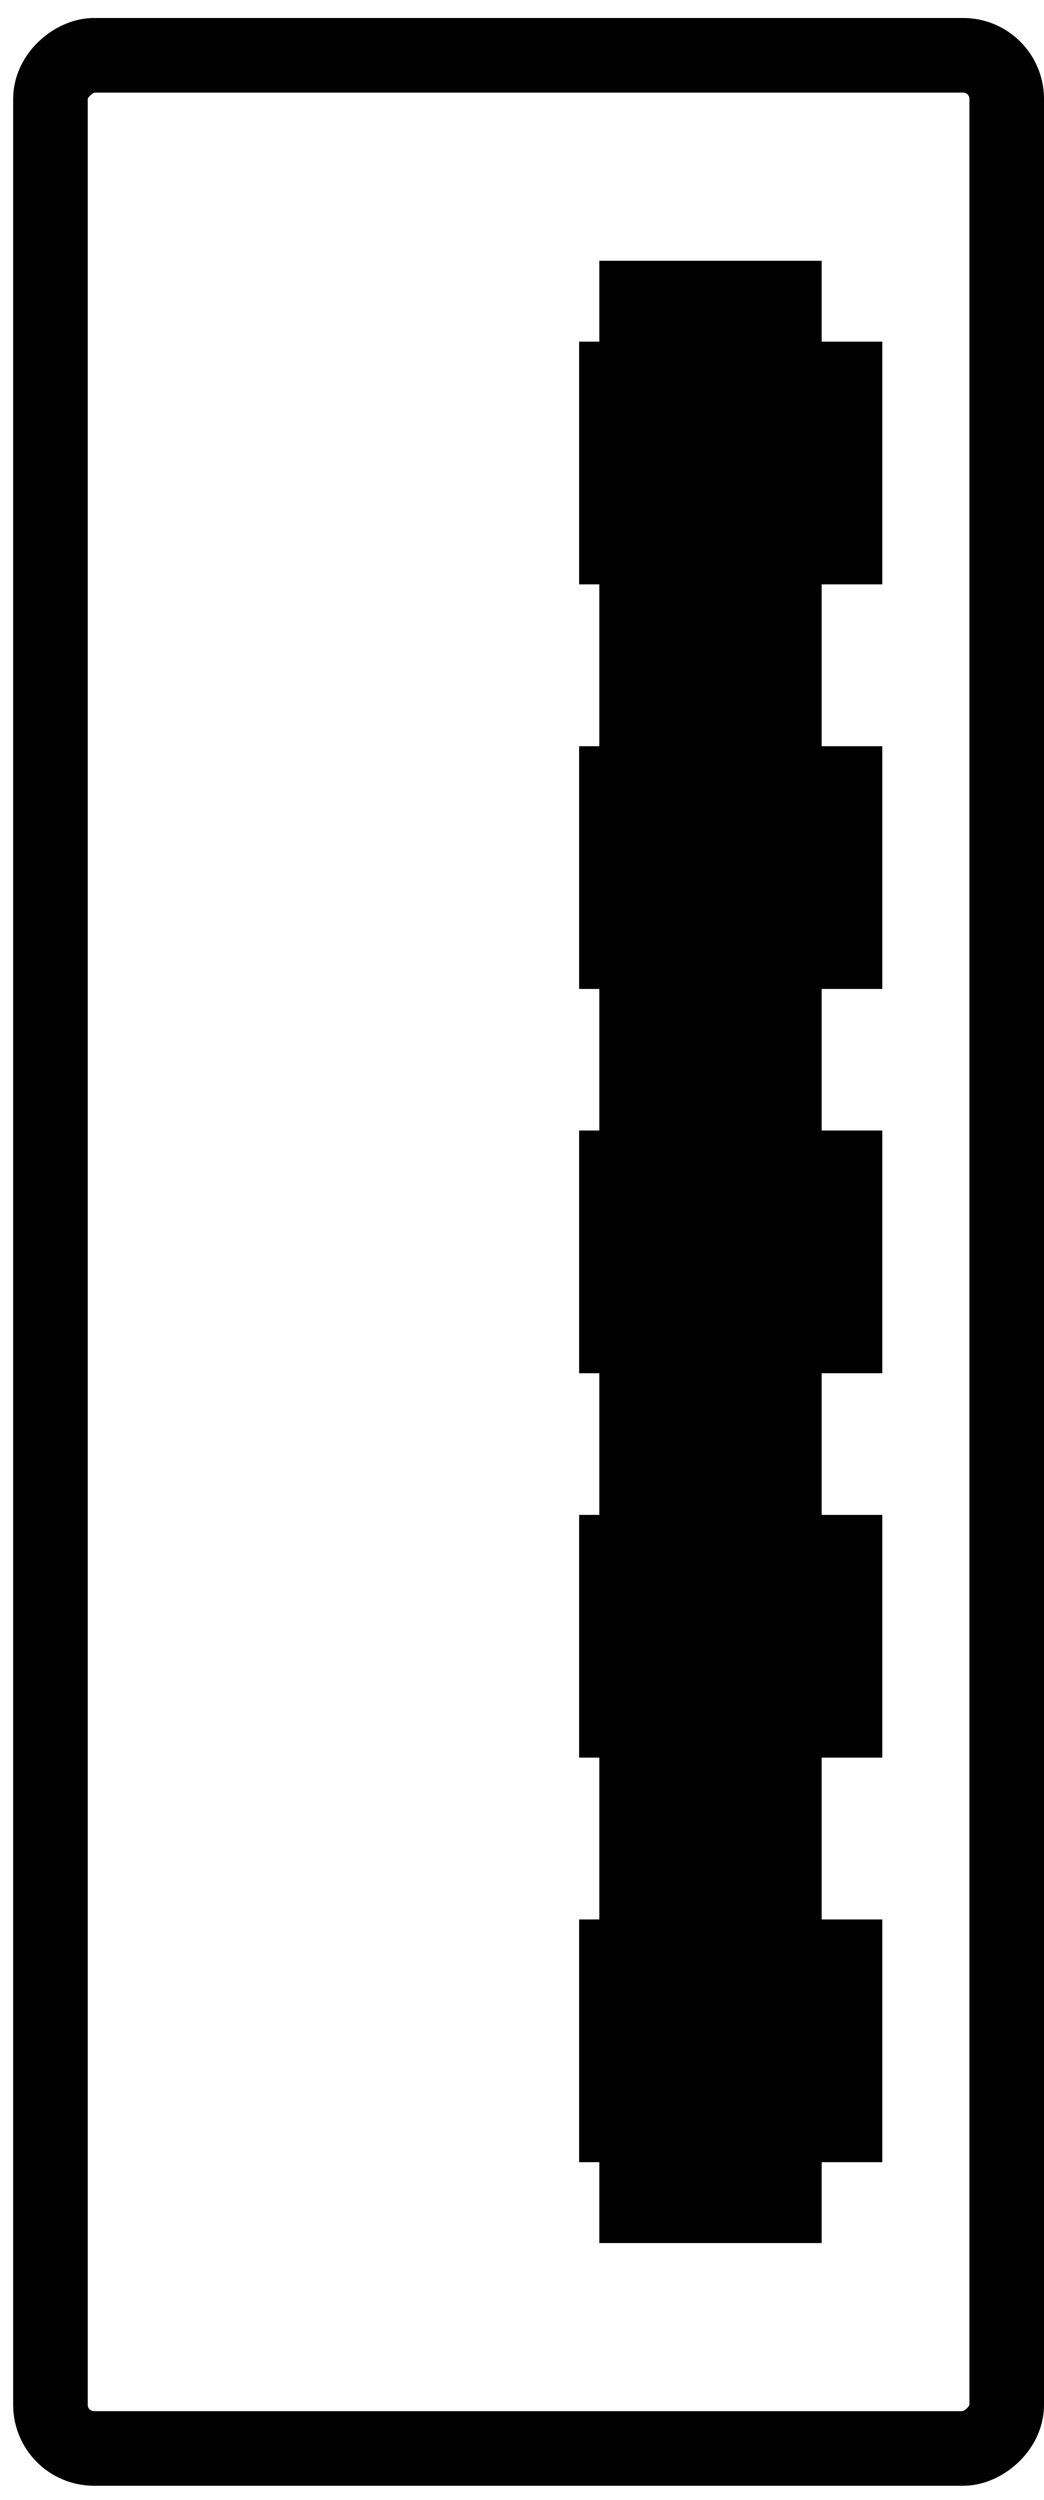 <svg width="28" height="67" viewBox="0 0 28 67" fill="none" xmlns="http://www.w3.org/2000/svg">
<rect x="27" y="1.482" width="64.135" height="25.647" rx="1.168" transform="rotate(90 27 1.482)" stroke="black" stroke-width="2"/>
<rect x="22.037" y="6.988" width="53.125" height="5.963" transform="rotate(90 22.037 6.988)" fill="black"/>
<rect x="23.663" y="9.156" width="6.505" height="2.168" transform="rotate(90 23.663 9.156)" fill="black"/>
<rect x="17.7" y="9.156" width="6.505" height="2.168" transform="rotate(90 17.7 9.156)" fill="black"/>
<rect x="23.663" y="19.998" width="6.505" height="2.168" transform="rotate(90 23.663 19.998)" fill="black"/>
<rect x="23.663" y="30.297" width="6.505" height="2.168" transform="rotate(90 23.663 30.297)" fill="black"/>
<rect x="23.663" y="40.598" width="6.505" height="2.168" transform="rotate(90 23.663 40.598)" fill="black"/>
<rect x="23.663" y="51.44" width="6.505" height="2.168" transform="rotate(90 23.663 51.44)" fill="black"/>
<rect x="17.7" y="19.998" width="6.505" height="2.168" transform="rotate(90 17.7 19.998)" fill="black"/>
<rect x="17.7" y="30.297" width="6.505" height="2.168" transform="rotate(90 17.7 30.297)" fill="black"/>
<rect x="17.7" y="40.598" width="6.505" height="2.168" transform="rotate(90 17.7 40.598)" fill="black"/>
<rect x="17.7" y="51.44" width="6.505" height="2.168" transform="rotate(90 17.7 51.44)" fill="black"/>
</svg>
